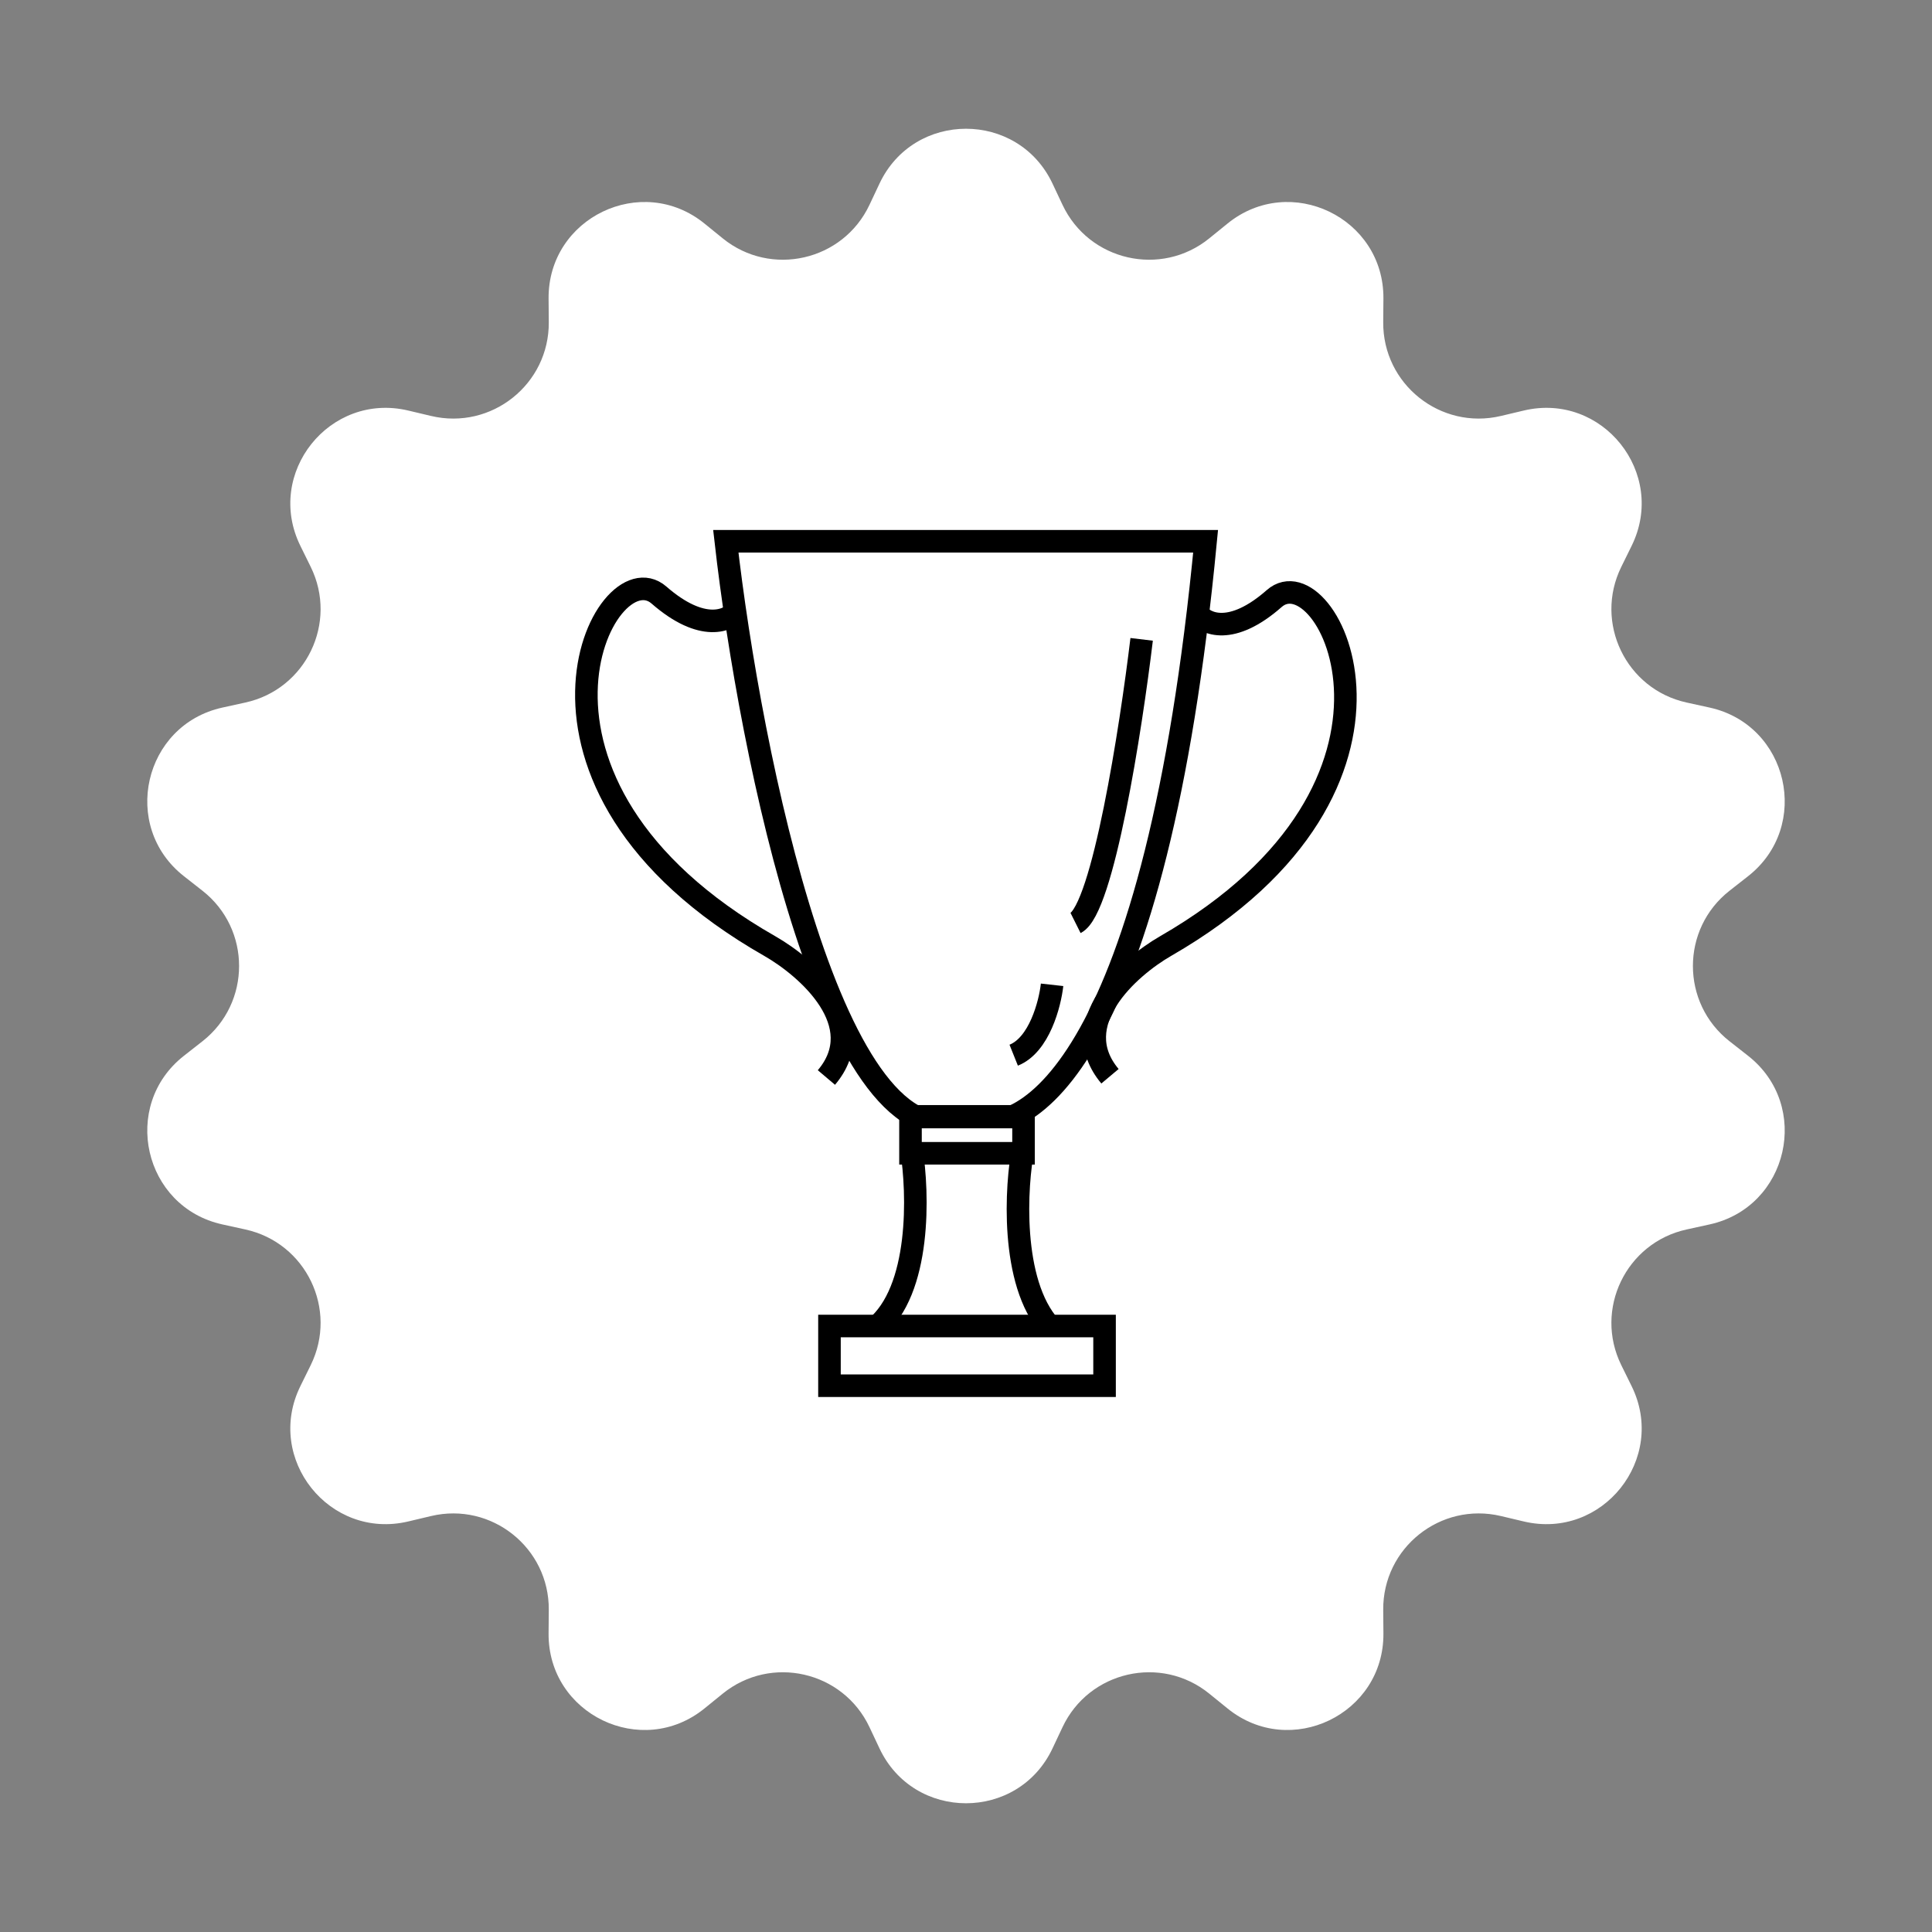 <?xml version="1.0" encoding="UTF-8"?> <svg xmlns="http://www.w3.org/2000/svg" width="257" height="257" viewBox="0 0 257 257" fill="none"><rect x="0" y="0" width="257" height="257" fill="#808080" stroke="none"/> <path d="M116.991 24.425C121.577 14.693 135.423 14.693 140.009 24.425L141.339 27.248C144.859 34.718 154.452 36.907 160.864 31.704L163.287 29.738C171.642 22.959 184.117 28.967 184.026 39.726L183.999 42.845C183.929 51.103 191.622 57.238 199.657 55.332L202.693 54.612C213.162 52.13 221.795 62.955 217.045 72.609L215.667 75.408C212.021 82.817 216.291 91.683 224.357 93.452L227.404 94.121C237.914 96.426 240.995 109.925 232.526 116.562L230.071 118.486C223.571 123.58 223.571 133.42 230.071 138.514L232.526 140.438C240.995 147.075 237.914 160.574 227.404 162.879L224.357 163.548C216.291 165.317 212.021 174.183 215.667 181.592L217.045 184.391C221.795 194.045 213.162 204.87 202.693 202.388L199.657 201.668C191.622 199.762 183.929 205.897 183.999 214.155L184.026 217.274C184.117 228.033 171.642 234.041 163.287 227.262L160.864 225.296C154.452 220.093 144.859 222.282 141.339 229.752L140.009 232.575C135.423 242.308 121.577 242.308 116.991 232.575L115.661 229.752C112.141 222.282 102.548 220.093 96.136 225.296L93.713 227.262C85.358 234.041 72.883 228.033 72.974 217.274L73.001 214.155C73.071 205.897 65.378 199.762 57.343 201.668L54.307 202.388C43.838 204.87 35.205 194.045 39.956 184.391L41.333 181.592C44.978 174.183 40.709 165.317 32.643 163.548L29.596 162.879C19.086 160.574 16.005 147.075 24.474 140.438L26.929 138.514C33.429 133.42 33.429 123.58 26.929 118.486L24.474 116.562C16.005 109.925 19.086 96.426 29.596 94.121L32.643 93.452C40.709 91.683 44.978 82.817 41.333 75.408L39.956 72.609C35.205 62.955 43.838 52.13 54.307 54.612L57.343 55.332C65.378 57.238 73.071 51.103 73.001 42.845L72.974 39.726C72.883 28.967 85.358 22.959 93.713 29.738L96.136 31.704C102.548 36.907 112.141 34.718 115.661 27.248L116.991 24.425Z" fill="white"></path> <path d="M96.549 72H160.374C153.793 140.761 136.53 152.089 128.493 148.874C111.019 155.909 99.764 100.367 96.549 72Z" fill="white" stroke="black" stroke-width="3"></path> <path d="M98.071 81.163C97.01 82.595 93.443 84.2 87.658 79.157C80.427 72.854 64.229 104.083 102.41 125.856C107.424 128.722 115.947 136.228 109.931 143.333" stroke="black" stroke-width="3"></path> <path d="M159.284 81.609C160.324 83.028 163.823 84.616 169.496 79.624C176.588 73.383 192.473 104.303 155.029 125.862C150.112 128.698 141.753 136.131 147.653 143.166" stroke="black" stroke-width="3"></path> <path d="M151.865 85.049C150.447 96.868 146.702 120.961 143.071 122.777" stroke="black" stroke-width="3"></path> <path d="M139.951 131.003C139.667 133.556 138.249 139.002 134.845 140.364" stroke="black" stroke-width="3"></path> <path d="M121.117 153.413V148.591H128.634H136.152V153.413H121.117Z" fill="white" stroke="black" stroke-width="3"></path> <path d="M121.229 152.846C122.174 158.708 122.533 171.681 116.406 176.674" stroke="black" stroke-width="3"></path> <path d="M135.946 153.696C135.001 159.559 134.641 172.532 140.769 177.524" stroke="black" stroke-width="3"></path> <path d="M146.931 176.39H110.338V184.332H146.931V176.39Z" fill="white" stroke="black" stroke-width="3"></path> <rect x="125.089" y="145.392" width="6.808" height="2.08" transform="rotate(-1.724 125.089 145.392)" fill="white"></rect> <rect x="119" y="147" width="17" height="1" fill="black"></rect> </svg> 